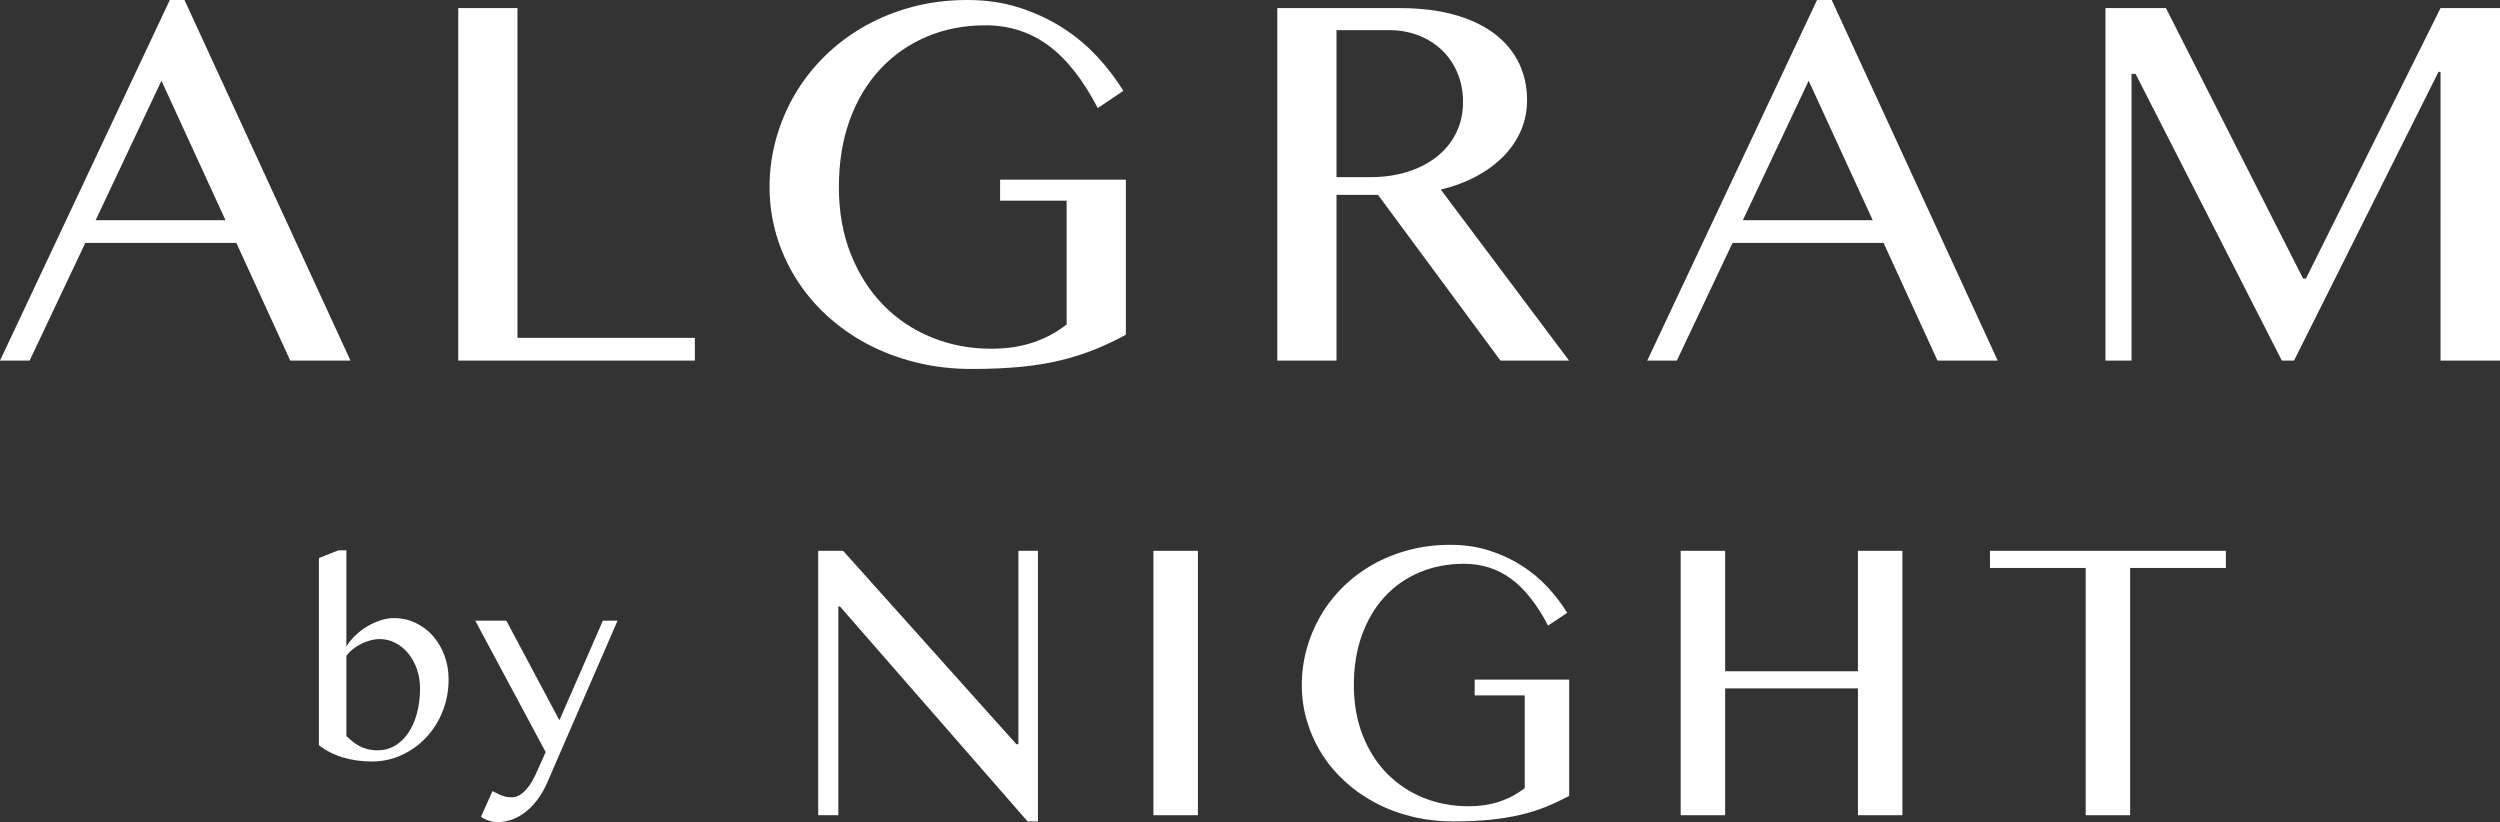 <svg id="Layer_2" xmlns="http://www.w3.org/2000/svg" viewBox="0 0 564.025 185.473"><rect x="0" y="0" width="564.025" height="185.473" fill="#333333" stroke="none"/><g id="Components"><g id="_8a23baa0-17bd-4034-b076-74e305dac06d_1"><path d="M41.622,0l37.454,81.36h-13.588l-12.162-26.549H19.241l-12.561,26.549H0L38.311,0h3.311ZM21.582,49.672h29.289l-14.445-31.459-14.844,31.459ZM103.385,1.827h13.36v74.394h40.023v5.139h-53.383V1.827ZM222.32,5.709c-4.796,0-9.212.857-13.246,2.57-4.035,1.713-7.527,4.149-10.477,7.308-2.95,3.159-5.243,6.985-6.88,11.476-1.637,4.492-2.455,9.535-2.455,15.13s.894,10.639,2.684,15.13c1.788,4.492,4.225,8.317,7.308,11.476,3.083,3.16,6.718,5.595,10.905,7.308,4.186,1.713,8.678,2.569,13.474,2.569,3.501,0,6.661-.475,9.478-1.427,2.816-.951,5.328-2.302,7.536-4.054v-27.919h-15.015v-4.739h28.376v34.999c-2.323,1.256-4.664,2.36-7.023,3.312-2.36.952-4.901,1.76-7.622,2.426-2.722.666-5.729,1.16-9.021,1.485-3.293.323-7.014.485-11.162.485-4.378,0-8.555-.496-12.532-1.485-3.979-.989-7.651-2.378-11.02-4.168-3.368-1.788-6.414-3.939-9.135-6.451-2.722-2.512-5.034-5.291-6.937-8.336-1.903-3.044-3.368-6.309-4.396-9.792-1.028-3.482-1.541-7.089-1.541-10.819s.494-7.365,1.484-10.905c.989-3.54,2.398-6.87,4.225-9.992,1.827-3.121,4.063-5.984,6.709-8.592,2.644-2.607,5.623-4.854,8.935-6.738,3.311-1.884,6.917-3.349,10.819-4.396,3.901-1.046,8.06-1.57,12.475-1.57,4.225,0,8.117.571,11.676,1.713,3.558,1.142,6.813,2.655,9.763,4.539,2.95,1.884,5.567,4.064,7.851,6.537,2.284,2.475,4.243,5.044,5.881,7.708l-5.767,3.882c-3.35-6.432-7.08-11.151-11.19-14.159-4.111-3.007-8.832-4.511-14.16-4.511M288.169,1.827h27.52c4.796,0,8.992.514,12.589,1.542,3.597,1.027,6.594,2.465,8.992,4.31,2.398,1.847,4.206,4.036,5.424,6.566,1.218,2.532,1.827,5.301,1.827,8.307,0,2.475-.467,4.787-1.398,6.937-.933,2.152-2.256,4.093-3.969,5.824-1.712,1.732-3.768,3.236-6.166,4.51-2.398,1.276-5.043,2.256-7.936,2.941l28.947,38.596h-15.473l-27.633-37.397h-9.364v37.397h-13.36V1.827ZM301.529,39.966h7.708c3.007,0,5.776-.399,8.307-1.199,2.531-.799,4.729-1.931,6.595-3.397,1.864-1.465,3.32-3.244,4.367-5.338,1.046-2.093,1.57-4.434,1.57-7.023,0-2.359-.419-4.539-1.256-6.537-.838-1.999-1.998-3.711-3.482-5.139-1.485-1.427-3.255-2.54-5.31-3.34-2.056-.799-4.302-1.199-6.737-1.199h-11.762v33.172ZM413.253,0l37.454,81.36h-13.589l-12.161-26.549h-34.086l-12.56,26.549h-6.68L409.941,0h3.312ZM393.212,49.672h29.29l-14.445-31.459-14.845,31.459ZM475.015,1.827h13.646l30.945,61.034h.628l30.374-61.034h13.417v79.533h-13.417V16.215h-.457l-32.6,65.145h-2.741l-33.001-64.688h-.913v64.688h-5.881V1.827Z" style="fill:#ffffff; stroke-width:0px;"/><polygon points="184.595 124.27 190.218 124.27 229.311 167.906 229.761 167.906 229.761 124.27 234.17 124.27 234.17 185.316 231.83 185.316 189.499 136.821 189.139 136.821 189.139 183.921 184.595 183.921 184.595 124.27" style="fill:#ffffff; stroke-width:0px;"/><rect x="260.224" y="124.271" width="10.032" height="59.651" style="fill:#ffffff; stroke-width:0px;"/><path d="M330.272,127.194c-3.599,0-6.92.638-9.964,1.912-3.044,1.275-5.669,3.104-7.872,5.488-2.205,2.384-3.922,5.263-5.152,8.637-1.23,3.375-1.844,7.146-1.844,11.315,0,4.199.667,7.984,2.002,11.358,1.334,3.375,3.164,6.247,5.488,8.615,2.324,2.37,5.061,4.192,8.21,5.466,3.149,1.275,6.523,1.912,10.122,1.912,2.609,0,4.963-.352,7.063-1.057,2.099-.705,3.989-1.716,5.668-3.037v-20.918h-11.291v-3.554h21.323v26.227c-1.74.93-3.494,1.754-5.263,2.474-1.77.72-3.682,1.32-5.736,1.8-2.055.479-4.311.846-6.771,1.102-2.459.254-5.248.382-8.367.382-3.299,0-6.432-.368-9.402-1.102-2.969-.734-5.721-1.777-8.255-3.127-2.535-1.349-4.821-2.961-6.86-4.836-2.04-1.874-3.772-3.951-5.196-6.23-1.425-2.279-2.527-4.724-3.307-7.333-.78-2.609-1.169-5.323-1.169-8.142,0-2.79.367-5.511,1.102-8.165.735-2.654,1.792-5.158,3.171-7.513,1.379-2.354,3.059-4.506,5.039-6.456,1.979-1.949,4.213-3.628,6.703-5.038,2.489-1.41,5.203-2.504,8.143-3.284,2.938-.78,6.057-1.17,9.357-1.17,3.148,0,6.065.428,8.749,1.282,2.684.855,5.128,1.987,7.333,3.397,2.204,1.41,4.161,3.036,5.871,4.881,1.709,1.844,3.178,3.772,4.408,5.781l-4.319,2.879c-2.519-4.828-5.315-8.36-8.389-10.594-3.075-2.235-6.607-3.352-10.595-3.352" style="fill:#ffffff; stroke-width:0px;"/><polygon points="389.21 155.31 389.21 183.921 379.178 183.921 379.178 124.27 389.21 124.27 389.21 151.442 419.171 151.442 419.171 124.27 429.203 124.27 429.203 183.921 419.171 183.921 419.171 155.31 389.21 155.31" style="fill:#ffffff; stroke-width:0px;"/><polygon points="502.176 124.27 502.176 128.138 480.583 128.138 480.583 183.921 470.551 183.921 470.551 128.138 448.958 128.138 448.958 124.27 502.176 124.27" style="fill:#ffffff; stroke-width:0px;"/><path d="M71.95,125.897l4.375-1.731h1.823v21.722c.506-.871,1.17-1.702,1.99-2.492.821-.79,1.711-1.473,2.673-2.05.962-.578,1.965-1.038,3.008-1.383,1.043-.344,2.041-.516,2.992-.516,1.803,0,3.464.364,4.983,1.094,1.519.729,2.825,1.721,3.919,2.977,1.094,1.256,1.949,2.719,2.567,4.39.617,1.671.927,3.458.927,5.362,0,2.572-.451,4.982-1.352,7.23-.902,2.249-2.137,4.208-3.706,5.879-1.571,1.671-3.408,2.992-5.515,3.965-2.106.972-4.354,1.458-6.744,1.458-2.309,0-4.482-.304-6.516-.912-2.037-.607-3.844-1.529-5.424-2.764v-42.229ZM78.147,166.06c.385.365.805.74,1.26,1.124.457.385.968.735,1.535,1.048.567.315,1.2.568,1.899.76.698.192,1.483.288,2.354.288,1.438,0,2.745-.349,3.919-1.048,1.175-.699,2.182-1.671,3.023-2.916.84-1.246,1.488-2.724,1.945-4.436.455-1.711.683-3.58.683-5.605,0-1.539-.238-2.982-.714-4.329-.476-1.347-1.124-2.522-1.945-3.524-.819-1.003-1.782-1.793-2.885-2.37-1.105-.577-2.284-.866-3.54-.866-.709,0-1.433.102-2.172.304-.74.203-1.443.476-2.111.82-.669.345-1.286.745-1.853,1.2-.568.456-1.033.947-1.398,1.474v18.076Z" style="fill:#ffffff; stroke-width:0px;"/><path d="M111.108,178.486c.243.101.511.233.805.395.293.162.617.319.973.471.353.152.744.278,1.169.38.425.101.901.151,1.428.151.648,0,1.255-.182,1.823-.546.567-.365,1.083-.821,1.549-1.367.466-.547.881-1.145,1.246-1.793.364-.648.668-1.256.911-1.823l2.096-4.678-15.889-29.651h7.018l11.97,22.481,9.813-22.481h3.311l-15.889,36.577c-.668,1.519-1.433,2.836-2.293,3.95-.861,1.113-1.778,2.035-2.75,2.764-.972.73-1.974,1.271-3.007,1.626-1.033.354-2.036.531-3.008.531-.729,0-1.438-.111-2.127-.334-.688-.223-1.265-.516-1.731-.881l2.582-5.772Z" style="fill:#ffffff; stroke-width:0px;"/></g></g></svg>